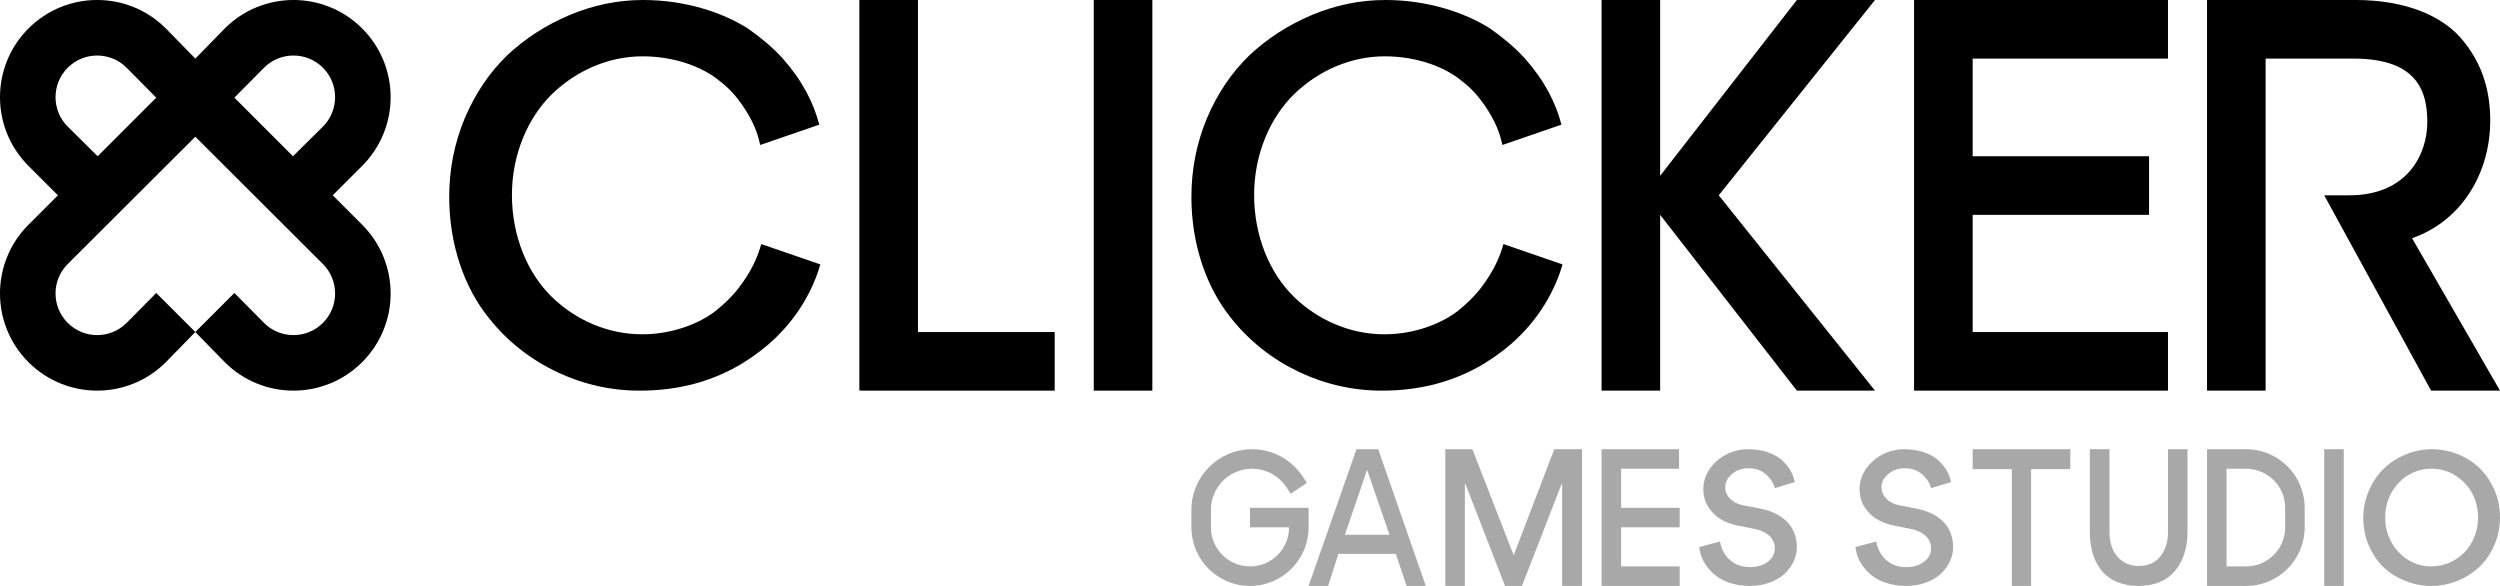 <svg width="128" height="30" viewBox="0 0 128 30" fill="none" xmlns="http://www.w3.org/2000/svg">
<path fill-rule="evenodd" clip-rule="evenodd" d="M1.457 1.457C3.4 -0.486 6.55 -0.486 8.492 1.457L10 3L11.508 1.457C13.45 -0.486 16.6 -0.486 18.543 1.457C20.486 3.4 20.486 6.55 18.543 8.492L17.035 10L18.543 11.508C20.486 13.45 20.486 16.6 18.543 18.543C16.6 20.486 13.45 20.486 11.508 18.543L10 17L8.492 18.543C6.55 20.486 3.4 20.486 1.457 18.543C-0.486 16.6 -0.486 13.45 1.457 11.508L2.965 10L1.457 8.492C-0.486 6.55 -0.486 3.4 1.457 1.457ZM6.482 3.467L8 5L5 8L3.467 6.482C2.635 5.65 2.635 4.3 3.467 3.467C4.3 2.635 5.65 2.635 6.482 3.467ZM3.467 16.533C2.635 15.7 2.635 14.35 3.467 13.518L10 7L16.533 13.518C17.365 14.35 17.365 15.7 16.533 16.533C15.7 17.365 14.35 17.365 13.518 16.533L12 15L10 17L8 15L6.482 16.533C5.65 17.365 4.3 17.365 3.467 16.533ZM13.518 3.467L12 5L15 8L16.533 6.482C17.365 5.65 17.365 4.3 16.533 3.467C15.7 2.635 14.35 2.635 13.518 3.467Z" fill="black"/>
<path d="M124.472 20H128L123.496 12.195C126.107 11.289 127.5 8.779 127.5 6.173C127.5 4.527 127.028 3.128 125.972 1.92C124.917 0.741 123.056 0 120.611 0H113V20H116V3H120.5C123.806 3 124.278 4.719 124.278 6.255C124.278 7.819 123.329 10 120.274 10H119L124.472 20Z" fill="black"/>
<path d="M98 0H111V3H101V8H110.032V11H101V17H111V20H98V0Z" fill="black"/>
<path d="M85 20H82V0H85V9L92 0H96L88 10L96 20H92L85 11V20Z" fill="black"/>
<path d="M70.794 20C67.851 20.026 64.907 18.665 63.034 16.288C61.776 14.739 61 12.523 61 10.093C61 8.651 61.268 7.316 61.803 6.035C62.338 4.78 63.061 3.712 63.97 2.83C64.88 1.976 65.951 1.282 67.155 0.774C68.359 0.267 69.617 0 70.928 0C73.042 0 74.969 0.614 76.307 1.469C76.949 1.923 77.538 2.403 78.073 2.991C79.09 4.139 79.652 5.26 79.947 6.382L76.922 7.423C76.789 6.809 76.575 6.195 75.959 5.314C75.638 4.86 75.263 4.459 74.835 4.139C74.006 3.445 72.561 2.884 70.901 2.884C69.162 2.884 67.53 3.605 66.272 4.806C65.041 6.008 64.211 7.877 64.211 9.986C64.211 12.096 65.014 13.992 66.245 15.193C67.476 16.395 69.135 17.116 70.875 17.116C72.4 17.116 73.791 16.582 74.648 15.914C75.076 15.567 75.478 15.193 75.825 14.739C76.494 13.858 76.789 13.164 76.976 12.496L80 13.538C79.652 14.766 78.849 16.341 77.324 17.65C76.28 18.531 75.076 19.252 73.444 19.679C72.587 19.893 71.704 20 70.794 20Z" fill="black"/>
<path d="M59 0V20H56V0H59Z" fill="black"/>
<path d="M44 0H47L47 17H54L54 20H44V0Z" fill="black"/>
<path d="M32.794 20C29.851 20.026 26.907 18.665 25.034 16.288C23.776 14.739 23 12.523 23 10.093C23 8.651 23.268 7.316 23.803 6.035C24.338 4.78 25.061 3.712 25.97 2.83C26.88 1.976 27.951 1.282 29.155 0.774C30.359 0.267 31.617 0 32.928 0C35.042 0 36.969 0.614 38.307 1.469C38.949 1.923 39.538 2.403 40.073 2.991C41.09 4.139 41.652 5.26 41.947 6.382L38.922 7.423C38.789 6.809 38.575 6.195 37.959 5.314C37.638 4.86 37.263 4.459 36.835 4.139C36.006 3.445 34.561 2.884 32.901 2.884C31.162 2.884 29.53 3.605 28.272 4.806C27.041 6.008 26.211 7.877 26.211 9.986C26.211 12.096 27.014 13.992 28.245 15.193C29.476 16.395 31.135 17.116 32.875 17.116C34.4 17.116 35.791 16.582 36.648 15.914C37.076 15.567 37.477 15.193 37.825 14.739C38.494 13.858 38.789 13.164 38.976 12.496L42 13.538C41.652 14.766 40.849 16.341 39.324 17.65C38.28 18.531 37.076 19.252 35.444 19.679C34.587 19.893 33.704 20 32.794 20Z" fill="black"/>
<path d="M121 26.523C121 26.037 121.094 25.57 121.281 25.14C121.459 24.701 121.711 24.327 122.029 24.019C122.338 23.701 122.713 23.458 123.152 23.28C123.574 23.093 124.032 23 124.509 23C125.146 23 125.735 23.159 126.269 23.458C126.802 23.757 127.223 24.178 127.532 24.72C127.841 25.252 128 25.851 128 26.495C128 26.991 127.906 27.449 127.719 27.888C127.532 28.327 127.279 28.701 126.971 29C126.652 29.308 126.278 29.551 125.848 29.729C125.408 29.907 124.959 30 124.481 30C124.004 30 123.555 29.907 123.124 29.729C122.694 29.561 122.32 29.318 122.011 29.019C121.702 28.71 121.459 28.346 121.271 27.907C121.094 27.486 121 27.019 121 26.523ZM122.123 26.505C122.095 27.851 123.18 29.028 124.5 29C125.155 29 125.763 28.71 126.194 28.271C126.615 27.822 126.877 27.178 126.877 26.505C126.877 26.047 126.774 25.626 126.568 25.243C126.353 24.86 126.063 24.561 125.698 24.336C125.333 24.112 124.93 24 124.5 24C123.18 23.972 122.095 25.14 122.123 26.505Z" fill="#A8A8A8"/>
<path d="M120 23V30H119V23H120Z" fill="#A8A8A8"/>
<path d="M112 23V27.23C112 28.046 111.78 28.729 111.365 29.222C110.959 29.725 110.307 30 109.487 30C108.658 30 107.996 29.706 107.6 29.213C107.203 28.72 107 28.056 107 27.278V23H108.005V27.24C108.005 27.771 108.146 28.198 108.42 28.511C108.702 28.824 109.063 28.976 109.504 28.976C109.972 28.976 110.333 28.824 110.598 28.501C110.854 28.188 111 27.78 111 27.278V23H112Z" fill="#A8A8A8"/>
<path d="M103.007 30V24.018H101V23H106V24.018H103.993V30H103.007Z" fill="#A8A8A8"/>
<path d="M97.586 30C96.801 30 96.13 29.747 95.718 29.364C95.297 28.98 95.048 28.503 95 28.007L96.063 27.726C96.14 28.128 96.312 28.447 96.581 28.68C96.849 28.915 97.194 29.036 97.605 29.036C97.96 29.036 98.257 28.943 98.506 28.765C98.745 28.587 98.87 28.362 98.87 28.082C98.87 27.548 98.458 27.211 97.835 27.08L96.973 26.912C96.418 26.8 95.987 26.575 95.68 26.238C95.364 25.901 95.211 25.508 95.211 25.059C95.182 23.955 96.284 22.982 97.51 23C98.458 23.01 99.09 23.337 99.444 23.777C99.703 24.076 99.828 24.366 99.895 24.685L98.87 24.994C98.803 24.732 98.649 24.488 98.41 24.282C98.171 24.076 97.883 23.974 97.538 23.974C97.203 23.974 96.916 24.067 96.686 24.264C96.446 24.46 96.331 24.685 96.331 24.956C96.331 25.162 96.408 25.349 96.571 25.527C96.734 25.695 96.944 25.808 97.213 25.864L98.094 26.032C99.329 26.276 100 26.987 100 28.007C100 28.512 99.77 28.999 99.377 29.373C98.975 29.747 98.333 30 97.586 30Z" fill="#A8A8A8"/>
<path d="M89.586 30C88.801 30 88.13 29.747 87.718 29.364C87.297 28.98 87.048 28.503 87 28.007L88.063 27.726C88.14 28.128 88.312 28.447 88.581 28.68C88.849 28.915 89.194 29.036 89.605 29.036C89.96 29.036 90.257 28.943 90.506 28.765C90.745 28.587 90.87 28.362 90.87 28.082C90.87 27.548 90.458 27.211 89.835 27.08L88.973 26.912C88.418 26.8 87.987 26.575 87.68 26.238C87.364 25.901 87.211 25.508 87.211 25.059C87.182 23.955 88.284 22.982 89.51 23C90.458 23.01 91.09 23.337 91.444 23.777C91.703 24.076 91.828 24.366 91.895 24.685L90.87 24.994C90.803 24.732 90.649 24.488 90.41 24.282C90.171 24.076 89.883 23.974 89.538 23.974C89.203 23.974 88.916 24.067 88.686 24.264C88.446 24.46 88.331 24.685 88.331 24.956C88.331 25.162 88.408 25.349 88.571 25.527C88.734 25.695 88.944 25.808 89.213 25.864L90.094 26.032C91.329 26.276 92 26.987 92 28.007C92 28.512 91.77 28.999 91.377 29.373C90.975 29.747 90.333 30 89.586 30Z" fill="#A8A8A8"/>
<path d="M82 23H85.968V23.999L83 24V26H86V27H83V29L86 29.001V30H82V23Z" fill="#A8A8A8"/>
<path d="M81 30H79.981V24.757H79.963L77.925 30H77.058L75.028 24.776H75.001V30H74V23H75.386L77.496 28.416H77.504L79.579 23H81V30Z" fill="#A8A8A8"/>
<path d="M68.527 28.358L68 30H67L69.451 23H70.565L73 30H72.018L71.465 28.358H68.527ZM68.857 27.379H71.143L69.996 24.056L68.857 27.379Z" fill="#A8A8A8"/>
<path fill-rule="evenodd" clip-rule="evenodd" d="M115 24H114V29H115C116.105 29 117 28.105 117 27V26C117 24.895 116.105 24 115 24ZM115 23C116.657 23 118 24.343 118 26V27C118 28.657 116.657 30 115 30H113V23H115Z" fill="#A8A8A8"/>
<path fill-rule="evenodd" clip-rule="evenodd" d="M61 26.106C61 24.39 62.39 23 64.106 23C65.144 23 66.114 23.519 66.689 24.383L66.916 24.723L66.084 25.277L65.858 24.938C65.467 24.352 64.809 24 64.106 24C62.943 24 62 24.943 62 26.106V27C62 28.105 62.895 29 64 29C65.105 29 66 28.105 66 27H64V26H67V27C67 28.657 65.657 30 64 30C62.343 30 61 28.657 61 27V26.106Z" fill="#A8A8A8"/>
</svg>
